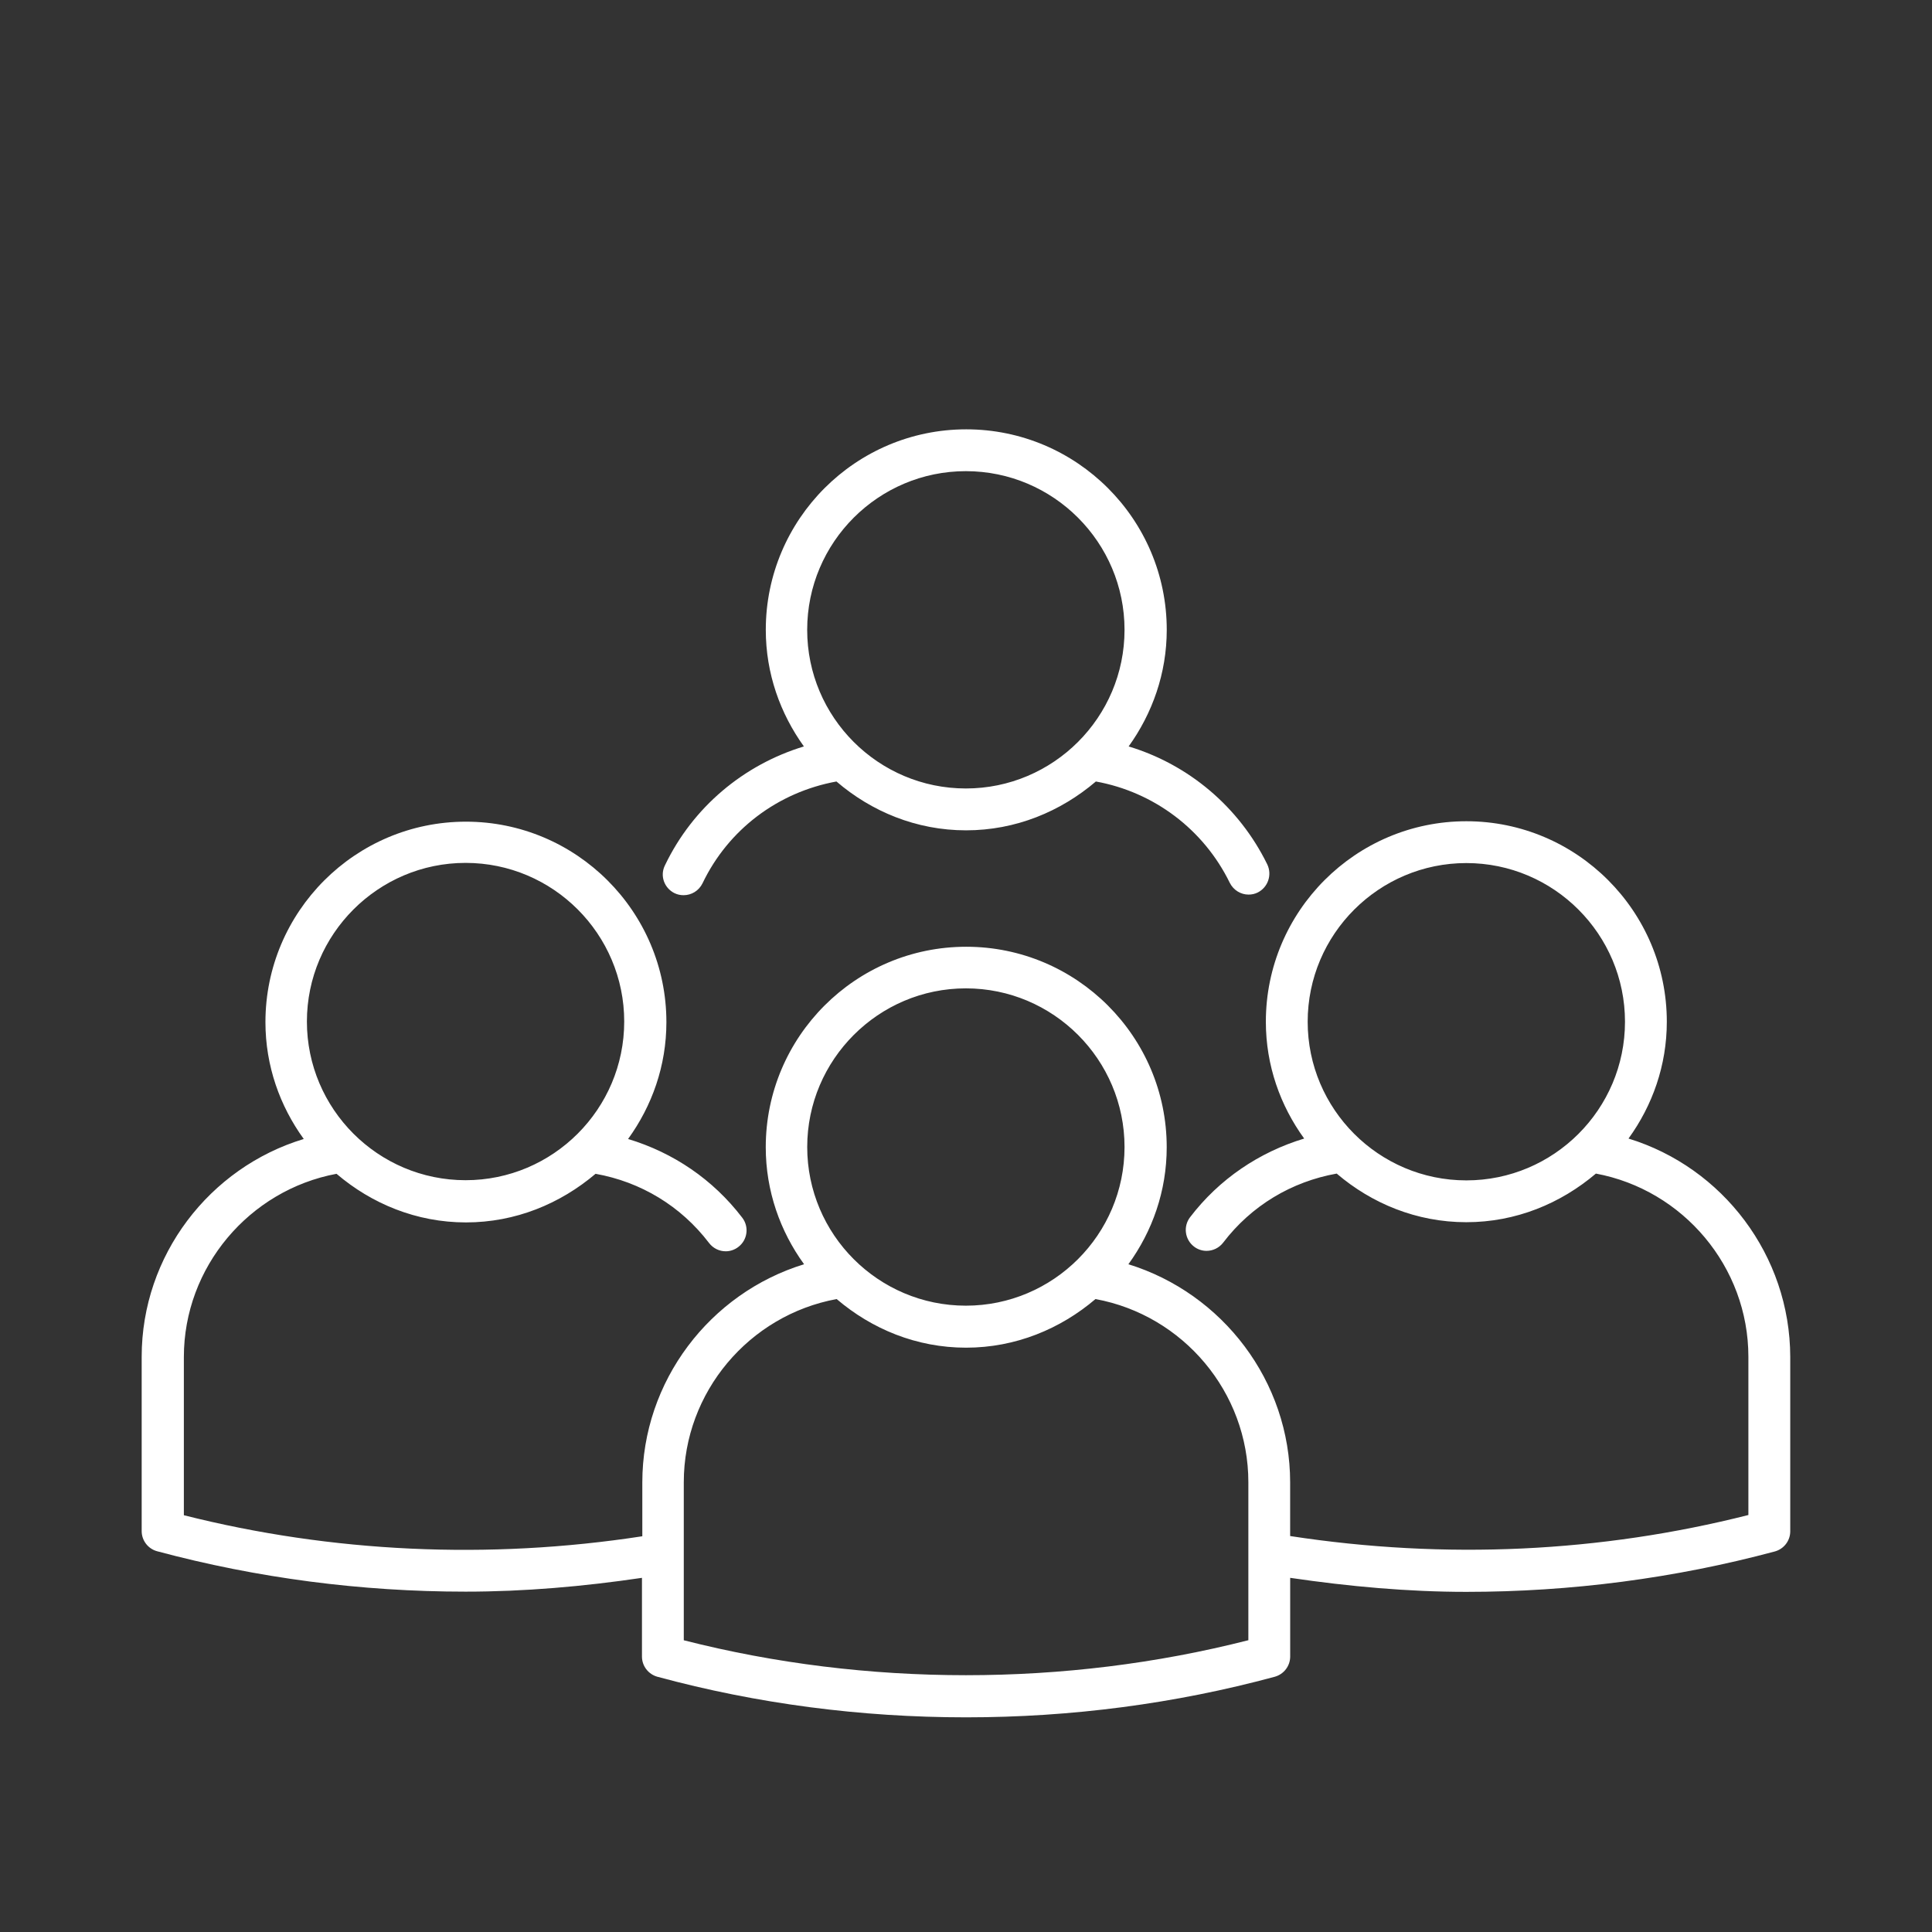 <svg xmlns="http://www.w3.org/2000/svg" width="54" height="54" viewBox="0 0 54 54"><rect x="0" y="0" width="54" height="54" fill="#333333" stroke="none"/><g fill="#FFF" transform="translate(3.96 12)"><path d="M14.893,12.964 C14.973,13.004 15.06,13.021 15.146,13.021 C15.365,13.021 15.572,12.9 15.676,12.688 C16.396,11.184 17.784,10.142 19.419,9.843 C20.398,10.683 21.654,11.208 23.041,11.208 C24.429,11.208 25.685,10.683 26.67,9.843 C28.288,10.136 29.682,11.179 30.413,12.676 C30.517,12.883 30.724,13.004 30.937,13.004 C31.024,13.004 31.11,12.987 31.191,12.947 C31.479,12.803 31.6,12.457 31.462,12.163 C30.673,10.551 29.262,9.37 27.586,8.863 C28.248,7.942 28.651,6.819 28.651,5.604 C28.651,2.511 26.134,0 23.047,0 C19.955,0 17.444,2.517 17.444,5.604 C17.444,6.824 17.847,7.942 18.509,8.863 C16.822,9.376 15.405,10.562 14.628,12.181 C14.478,12.475 14.604,12.82 14.892,12.964 L14.893,12.964 Z M23.036,1.169 C25.484,1.169 27.471,3.162 27.471,5.604 C27.471,8.051 25.478,10.038 23.036,10.038 C20.588,10.038 18.601,8.046 18.601,5.604 C18.601,3.156 20.594,1.169 23.036,1.169 Z"></path><path d="M41.557,19.823 C42.225,18.902 42.628,17.779 42.628,16.558 C42.628,13.465 40.111,10.954 37.025,10.954 C33.932,10.954 31.421,13.471 31.421,16.558 C31.421,17.779 31.824,18.902 32.492,19.823 C31.237,20.203 30.119,20.952 29.302,22.023 C29.106,22.282 29.158,22.645 29.411,22.841 C29.514,22.922 29.641,22.962 29.762,22.962 C29.94,22.962 30.113,22.881 30.228,22.732 C31.017,21.696 32.141,21.027 33.401,20.802 C34.38,21.638 35.636,22.161 37.024,22.161 C38.412,22.161 39.662,21.637 40.646,20.802 C43.088,21.258 44.908,23.411 44.908,25.922 L44.908,30.345 C40.79,31.388 36.454,31.601 32.1,30.933 L32.1,29.435 C32.1,26.608 30.211,24.149 27.579,23.336 C28.247,22.415 28.65,21.292 28.65,20.065 C28.65,16.973 26.133,14.462 23.047,14.462 C19.954,14.462 17.443,16.978 17.443,20.065 C17.443,21.286 17.846,22.415 18.514,23.336 C15.882,24.143 13.993,26.602 13.993,29.435 L13.993,30.939 C9.691,31.601 5.308,31.394 1.179,30.351 L1.179,25.928 C1.179,23.418 3.005,21.264 5.446,20.808 C6.425,21.644 7.681,22.167 9.063,22.167 C10.451,22.167 11.701,21.643 12.686,20.808 C13.947,21.033 15.07,21.707 15.859,22.743 C15.974,22.893 16.147,22.974 16.325,22.974 C16.446,22.974 16.573,22.933 16.676,22.853 C16.935,22.657 16.982,22.288 16.786,22.035 C15.968,20.964 14.856,20.215 13.595,19.835 C14.263,18.913 14.666,17.791 14.666,16.569 C14.666,13.477 12.149,10.966 9.062,10.966 C5.97,10.966 3.459,13.483 3.459,16.569 C3.459,17.79 3.862,18.913 4.53,19.835 C1.889,20.635 0,23.094 0,25.922 L0,30.794 C0,31.059 0.178,31.289 0.432,31.358 C3.225,32.107 6.127,32.487 9.053,32.487 C10.689,32.487 12.342,32.344 13.983,32.101 L13.983,34.301 C13.983,34.566 14.162,34.796 14.415,34.866 C17.197,35.62 20.099,36 23.042,36 C25.979,36 28.882,35.62 31.669,34.866 C31.923,34.796 32.101,34.566 32.101,34.301 L32.101,32.101 C33.748,32.343 35.401,32.493 37.025,32.493 C39.951,32.493 42.853,32.113 45.646,31.364 C45.9,31.295 46.078,31.065 46.078,30.8 L46.078,25.928 C46.073,23.089 44.19,20.63 41.558,19.823 L41.557,19.823 Z M37.025,20.992 C34.577,20.992 32.59,19 32.59,16.558 C32.59,14.11 34.583,12.123 37.025,12.123 C39.472,12.123 41.459,14.116 41.459,16.558 C41.459,19.006 39.467,20.992 37.025,20.992 Z M9.053,12.118 C11.501,12.118 13.487,14.11 13.487,16.552 C13.487,19 11.495,20.987 9.053,20.987 C6.605,20.987 4.618,18.994 4.618,16.552 C4.618,14.11 6.611,12.118 9.053,12.118 L9.053,12.118 Z M23.036,15.625 C25.484,15.625 27.471,17.617 27.471,20.06 C27.471,22.507 25.478,24.494 23.036,24.494 C20.588,24.494 18.602,22.502 18.602,20.06 C18.602,17.617 20.594,15.625 23.036,15.625 Z M30.926,33.846 C25.823,35.148 20.254,35.148 15.152,33.846 L15.152,29.429 C15.152,26.912 16.978,24.759 19.425,24.309 C20.404,25.144 21.654,25.668 23.042,25.668 C24.424,25.668 25.68,25.144 26.659,24.309 C29.107,24.758 30.932,26.912 30.932,29.429 L30.932,33.846 L30.926,33.846 Z"></path></g></svg>